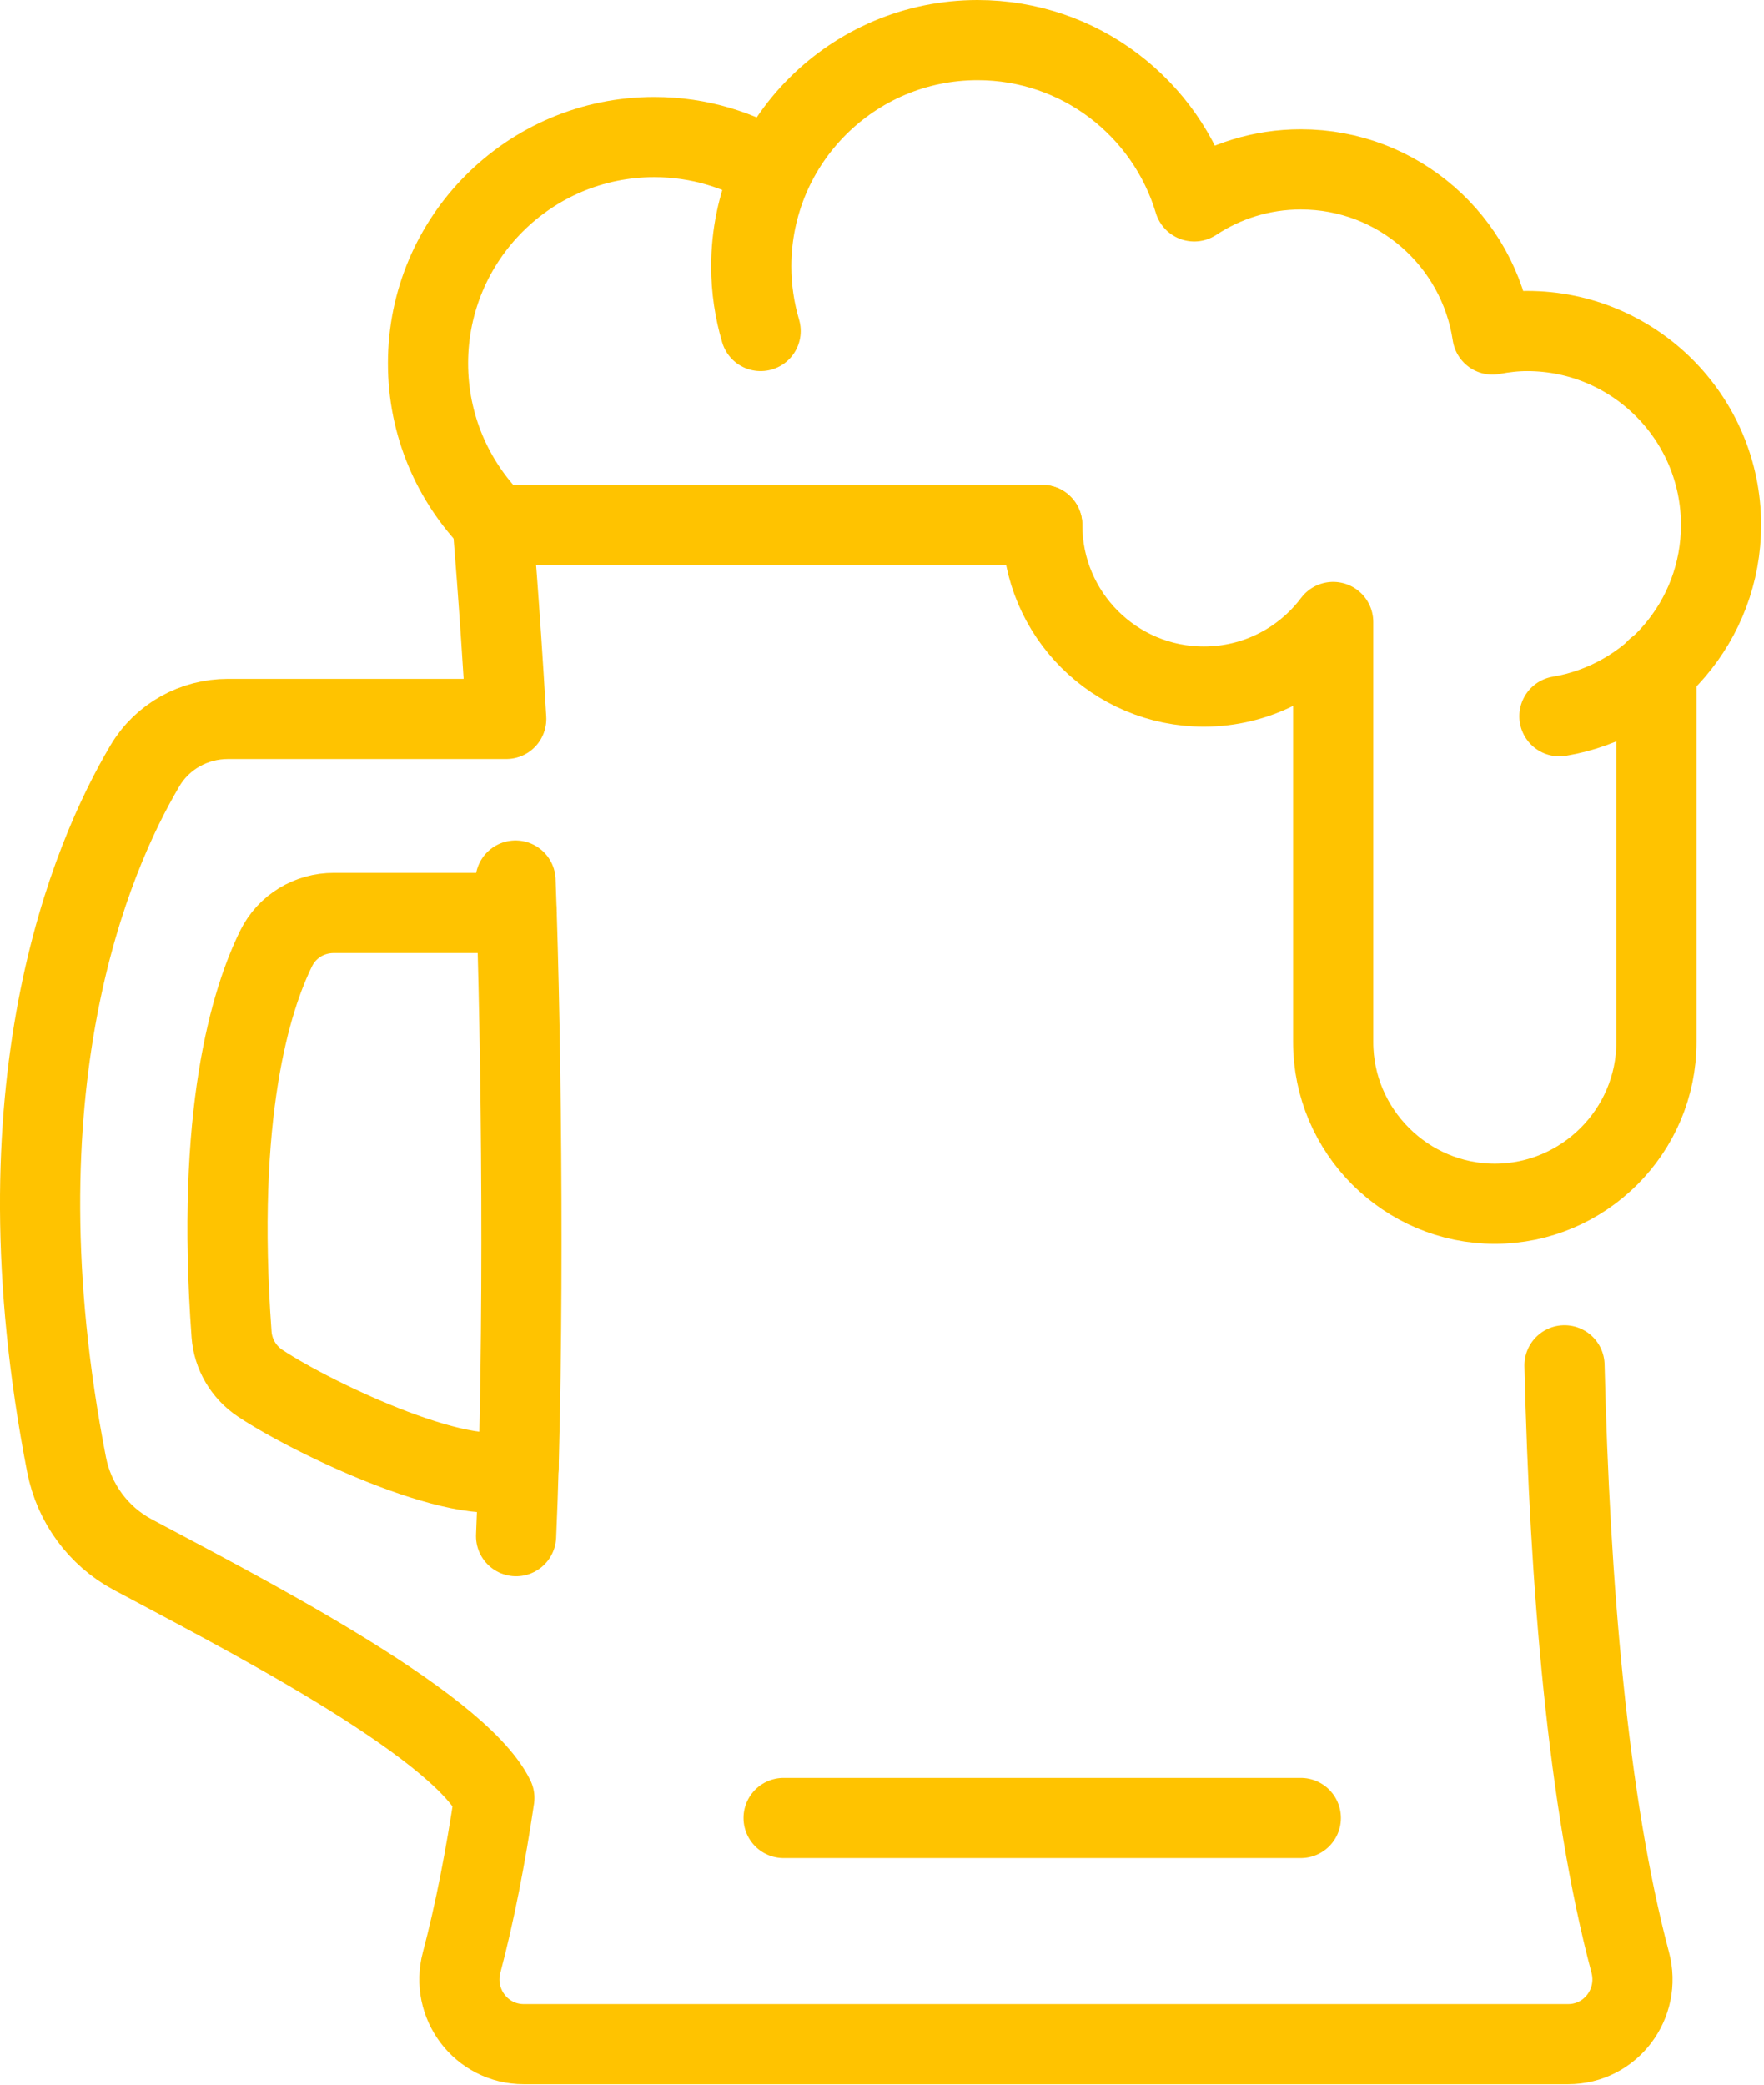 <svg width="44" height="52" viewBox="0 0 44 52" fill="none" xmlns="http://www.w3.org/2000/svg">
<path d="M12.873 38.318C13.087 33.514 13.015 26.11 12.859 21.964" stroke="#FFC300" stroke-width="2" stroke-linecap="round" stroke-linejoin="round"/>
<path d="M25.996 13.095H12.289C12.289 13.095 12.454 14.973 12.627 17.933H5.687C4.838 17.933 4.048 18.37 3.615 19.102C2.258 21.398 -0.177 27.111 1.661 36.538C1.847 37.49 2.448 38.314 3.3 38.772C5.721 40.072 11.396 42.945 12.331 44.848C12.111 46.325 11.843 47.71 11.515 48.95C11.241 49.98 12.002 50.99 13.067 50.99H39.111C40.177 50.99 40.937 49.98 40.663 48.95C39.603 44.956 39.155 39.504 39.024 34.057" stroke="#FFC300" stroke-width="2" stroke-linecap="round" stroke-linejoin="round"/>
<path d="M12.888 22.773H8.33C7.719 22.77 7.159 23.107 6.889 23.655C6.258 24.935 5.373 27.78 5.776 33.287C5.812 33.779 6.076 34.228 6.487 34.502C7.878 35.426 11.839 37.278 12.936 36.581" stroke="#FFC300" stroke-width="2" stroke-linecap="round" stroke-linejoin="round"/>
<path d="M19.546 45.348H32.447" stroke="#FFC300" stroke-width="2" stroke-linecap="round" stroke-linejoin="round"/>
<path d="M18.973 8.257C18.822 7.747 18.739 7.205 18.739 6.644C18.739 3.528 21.267 1 24.384 1C26.938 1 29.09 2.697 29.788 5.024C30.552 4.52 31.463 4.225 32.447 4.225C34.874 4.225 36.877 6.013 37.226 8.344C37.508 8.291 37.795 8.257 38.091 8.257C40.762 8.257 42.929 10.424 42.929 13.095C42.929 15.492 41.185 17.481 38.897 17.866" stroke="#FFC300" stroke-width="2" stroke-linecap="round" stroke-linejoin="round"/>
<path d="M41.317 16.683V25.996C41.317 28.213 39.502 30.027 37.285 30.027C35.068 30.027 33.254 28.213 33.254 25.996V15.514C32.518 16.493 31.346 17.126 30.028 17.126C27.801 17.126 25.997 15.322 25.997 13.095" stroke="#FFC300" stroke-width="2" stroke-linecap="round" stroke-linejoin="round"/>
<path d="M12.287 13.012C11.289 11.994 10.676 10.601 10.676 9.063C10.676 5.947 13.204 3.419 16.32 3.419C16.881 3.419 17.421 3.5 17.933 3.653C18.393 3.79 18.828 3.983 19.231 4.225" stroke="#FFC300" stroke-width="2" stroke-linecap="round" stroke-linejoin="round"/>
</svg>
